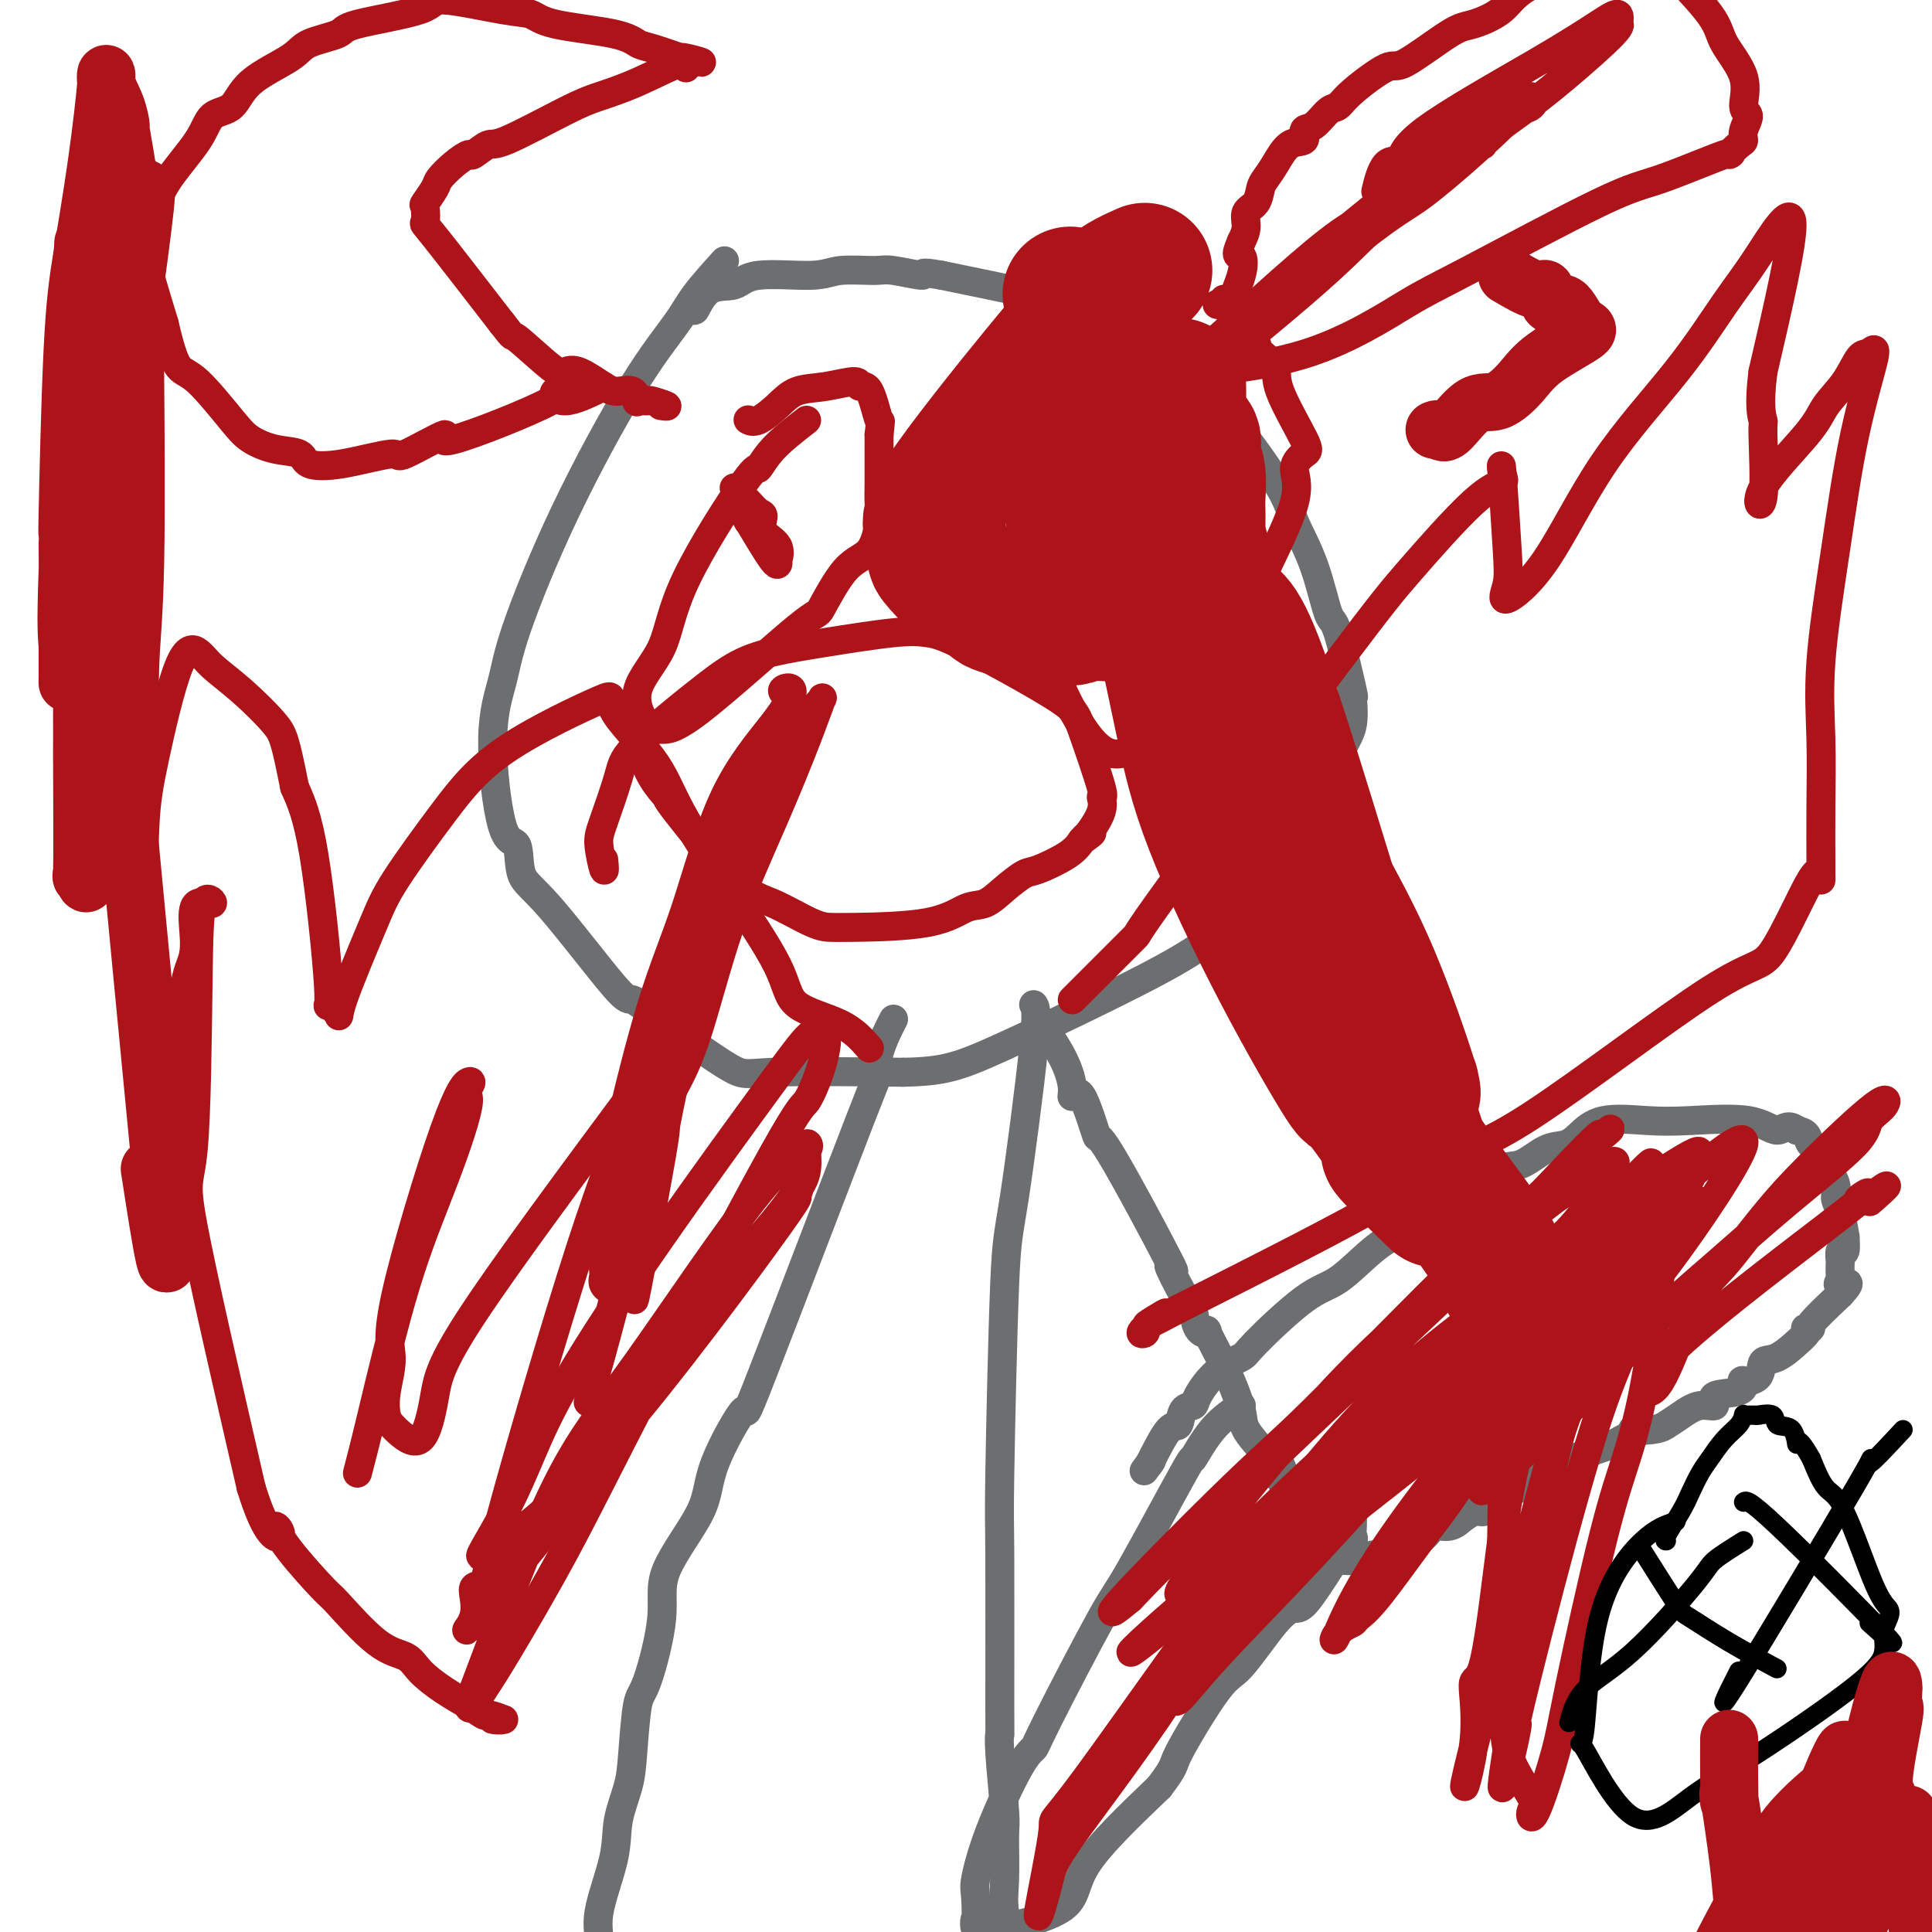 <svg viewBox='0 0 400 400' version='1.1' xmlns='http://www.w3.org/2000/svg' xmlns:xlink='http://www.w3.org/1999/xlink'><g fill='none' stroke='#6D6E70' stroke-width='6' stroke-linecap='round' stroke-linejoin='round'><path d='M150,54c-2.263,2.509 -4.525,5.018 -6,7c-1.475,1.982 -2.162,3.436 -4,6c-1.838,2.564 -4.827,6.238 -9,13c-4.173,6.762 -9.530,16.612 -14,26c-4.470,9.388 -8.052,18.314 -10,24c-1.948,5.686 -2.262,8.132 -3,11c-0.738,2.868 -1.900,6.159 -2,12c-0.100,5.841 0.863,14.232 2,18c1.137,3.768 2.448,2.912 3,4c0.552,1.088 0.344,4.119 1,6c0.656,1.881 2.175,2.610 6,7c3.825,4.390 9.955,12.441 13,16c3.045,3.559 3.004,2.628 4,3c0.996,0.372 3.030,2.048 7,5c3.970,2.952 9.877,7.179 13,9c3.123,1.821 3.464,1.234 9,1c5.536,-0.234 16.268,-0.117 27,0'/><path d='M187,222c8.379,-0.165 11.326,-1.077 20,-5c8.674,-3.923 23.075,-10.856 31,-15c7.925,-4.144 9.375,-5.501 12,-7c2.625,-1.499 6.424,-3.142 10,-7c3.576,-3.858 6.929,-9.930 10,-15c3.071,-5.070 5.859,-9.137 7,-12c1.141,-2.863 0.636,-4.523 1,-6c0.364,-1.477 1.598,-2.770 2,-5c0.402,-2.230 -0.029,-5.398 0,-6c0.029,-0.602 0.519,1.361 0,-1c-0.519,-2.361 -2.048,-9.047 -3,-12c-0.952,-2.953 -1.327,-2.175 -2,-4c-0.673,-1.825 -1.644,-6.254 -3,-10c-1.356,-3.746 -3.095,-6.809 -4,-9c-0.905,-2.191 -0.974,-3.510 -3,-7c-2.026,-3.490 -6.009,-9.151 -10,-14c-3.991,-4.849 -7.989,-8.885 -10,-11c-2.011,-2.115 -2.036,-2.310 -3,-3c-0.964,-0.690 -2.867,-1.876 -5,-3c-2.133,-1.124 -4.497,-2.187 -5,-3c-0.503,-0.813 0.856,-1.375 -5,-3c-5.856,-1.625 -18.928,-4.312 -32,-7'/><path d='M195,57c-5.531,-1.021 -3.357,-0.073 -4,0c-0.643,0.073 -4.101,-0.729 -6,-1c-1.899,-0.271 -2.239,-0.013 -4,0c-1.761,0.013 -4.943,-0.221 -7,0c-2.057,0.221 -2.989,0.898 -6,1c-3.011,0.102 -8.100,-0.370 -11,0c-2.900,0.370 -3.612,1.584 -5,2c-1.388,0.416 -3.450,0.035 -5,1c-1.550,0.965 -2.586,3.276 -3,4c-0.414,0.724 -0.207,-0.138 0,-1'/><path d='M185,211c-1.089,2.111 -2.177,4.222 -3,7c-0.823,2.778 -1.380,6.222 -1,6c0.380,-0.222 1.699,-4.110 -3,8c-4.699,12.110 -15.415,40.218 -20,52c-4.585,11.782 -3.040,7.238 -4,8c-0.960,0.762 -4.424,6.832 -6,11c-1.576,4.168 -1.262,6.436 -3,10c-1.738,3.564 -5.527,8.423 -7,12c-1.473,3.577 -0.631,5.872 -1,10c-0.369,4.128 -1.949,10.090 -3,13c-1.051,2.910 -1.575,2.768 -2,5c-0.425,2.232 -0.753,6.837 -1,10c-0.247,3.163 -0.415,4.885 -1,7c-0.585,2.115 -1.589,4.623 -2,7c-0.411,2.377 -0.229,4.623 -1,8c-0.771,3.377 -2.495,7.885 -3,11c-0.505,3.115 0.210,4.839 0,7c-0.210,2.161 -1.346,4.760 -2,7c-0.654,2.240 -0.827,4.120 -1,6'/><path d='M121,416c-2.751,15.278 -1.129,7.971 -1,6c0.129,-1.971 -1.234,1.392 -2,5c-0.766,3.608 -0.933,7.459 -1,9c-0.067,1.541 -0.033,0.770 0,0'/><path d='M214,208c0.400,0.542 0.801,1.084 0,9c-0.801,7.916 -2.803,23.205 -4,31c-1.197,7.795 -1.588,8.094 -2,18c-0.412,9.906 -0.843,29.418 -1,39c-0.157,9.582 -0.038,9.233 0,17c0.038,7.767 -0.004,23.650 0,31c0.004,7.350 0.054,6.167 0,6c-0.054,-0.167 -0.212,0.683 0,4c0.212,3.317 0.796,9.101 1,12c0.204,2.899 0.029,2.915 0,5c-0.029,2.085 0.087,6.241 0,9c-0.087,2.759 -0.377,4.120 0,7c0.377,2.880 1.421,7.277 2,10c0.579,2.723 0.694,3.772 1,8c0.306,4.228 0.802,11.637 1,16c0.198,4.363 0.099,5.682 0,7'/><path d='M212,437c1.332,23.845 2.161,17.459 3,16c0.839,-1.459 1.689,2.011 2,4c0.311,1.989 0.084,2.497 0,4c-0.084,1.503 -0.024,4.001 0,5c0.024,0.999 0.012,0.500 0,0'/><path d='M215,211c1.877,2.781 3.754,5.562 5,8c1.246,2.438 1.860,4.533 2,6c0.140,1.467 -0.193,2.305 0,2c0.193,-0.305 0.914,-1.752 2,0c1.086,1.752 2.539,6.704 3,8c0.461,1.296 -0.069,-1.064 3,4c3.069,5.064 9.738,17.553 12,22c2.262,4.447 0.117,0.854 0,1c-0.117,0.146 1.794,4.033 3,6c1.206,1.967 1.708,2.014 2,3c0.292,0.986 0.373,2.911 1,4c0.627,1.089 1.801,1.343 2,1c0.199,-0.343 -0.577,-1.282 0,0c0.577,1.282 2.505,4.787 4,8c1.495,3.213 2.556,6.134 3,8c0.444,1.866 0.270,2.676 1,4c0.730,1.324 2.365,3.162 4,5'/><path d='M262,301c7.873,14.143 4.056,4.500 3,2c-1.056,-2.500 0.650,2.143 2,5c1.350,2.857 2.346,3.927 3,5c0.654,1.073 0.967,2.149 1,3c0.033,0.851 -0.216,1.476 0,2c0.216,0.524 0.895,0.946 1,1c0.105,0.054 -0.365,-0.260 0,0c0.365,0.260 1.563,1.093 2,2c0.437,0.907 0.112,1.889 0,2c-0.112,0.111 -0.010,-0.650 0,-1c0.010,-0.350 -0.071,-0.289 0,0c0.071,0.289 0.296,0.805 1,1c0.704,0.195 1.889,0.067 2,0c0.111,-0.067 -0.851,-0.073 0,0c0.851,0.073 3.517,0.226 5,0c1.483,-0.226 1.784,-0.830 2,-1c0.216,-0.170 0.347,0.094 1,0c0.653,-0.094 1.826,-0.547 3,-1'/><path d='M288,321c2.625,0.148 2.186,0.519 3,0c0.814,-0.519 2.881,-1.927 4,-3c1.119,-1.073 1.290,-1.812 2,-2c0.710,-0.188 1.958,0.175 3,0c1.042,-0.175 1.877,-0.888 2,-1c0.123,-0.112 -0.467,0.377 0,0c0.467,-0.377 1.992,-1.620 3,-2c1.008,-0.380 1.498,0.102 2,0c0.502,-0.102 1.017,-0.788 1,-1c-0.017,-0.212 -0.567,0.050 0,0c0.567,-0.050 2.251,-0.413 3,-1c0.749,-0.587 0.562,-1.397 1,-2c0.438,-0.603 1.501,-0.999 2,-1c0.499,-0.001 0.432,0.393 1,0c0.568,-0.393 1.769,-1.574 2,-2c0.231,-0.426 -0.510,-0.099 0,0c0.510,0.099 2.269,-0.030 3,0c0.731,0.030 0.433,0.221 1,0c0.567,-0.221 1.997,-0.853 3,-1c1.003,-0.147 1.578,0.191 1,0c-0.578,-0.191 -2.308,-0.912 -1,-2c1.308,-1.088 5.654,-2.544 10,-4'/><path d='M334,299c7.819,-4.093 4.366,-3.325 4,-3c-0.366,0.325 2.356,0.208 4,0c1.644,-0.208 2.212,-0.508 3,-1c0.788,-0.492 1.798,-1.177 3,-2c1.202,-0.823 2.596,-1.783 4,-2c1.404,-0.217 2.818,0.310 3,0c0.182,-0.310 -0.869,-1.457 0,-2c0.869,-0.543 3.656,-0.482 5,-1c1.344,-0.518 1.243,-1.614 1,-2c-0.243,-0.386 -0.628,-0.063 0,0c0.628,0.063 2.268,-0.135 3,-1c0.732,-0.865 0.558,-2.396 1,-3c0.442,-0.604 1.502,-0.281 3,-1c1.498,-0.719 3.433,-2.480 4,-3c0.567,-0.520 -0.236,0.200 0,0c0.236,-0.200 1.509,-1.321 2,-2c0.491,-0.679 0.201,-0.917 0,-1c-0.201,-0.083 -0.312,-0.012 0,0c0.312,0.012 1.045,-0.035 1,0c-0.045,0.035 -0.870,0.153 0,-1c0.870,-1.153 3.435,-3.576 6,-6'/><path d='M381,268c3.249,-3.489 0.871,-2.211 0,-2c-0.871,0.211 -0.234,-0.646 0,-1c0.234,-0.354 0.067,-0.207 0,-1c-0.067,-0.793 -0.032,-2.526 0,-3c0.032,-0.474 0.062,0.312 0,0c-0.062,-0.312 -0.215,-1.722 0,-2c0.215,-0.278 0.799,0.575 1,0c0.201,-0.575 0.017,-2.579 0,-3c-0.017,-0.421 0.131,0.739 0,0c-0.131,-0.739 -0.542,-3.379 -1,-5c-0.458,-1.621 -0.964,-2.223 -1,-3c-0.036,-0.777 0.399,-1.728 0,-3c-0.399,-1.272 -1.630,-2.865 -2,-4c-0.370,-1.135 0.123,-1.813 0,-2c-0.123,-0.187 -0.862,0.119 -1,0c-0.138,-0.119 0.324,-0.661 0,-1c-0.324,-0.339 -1.433,-0.476 -2,-1c-0.567,-0.524 -0.590,-1.435 -1,-2c-0.410,-0.565 -1.205,-0.782 -2,-1'/><path d='M372,234c-1.945,-1.581 -2.806,-0.034 -4,0c-1.194,0.034 -2.721,-1.446 -6,-2c-3.279,-0.554 -8.309,-0.183 -12,0c-3.691,0.183 -6.044,0.179 -9,0c-2.956,-0.179 -6.517,-0.534 -9,0c-2.483,0.534 -3.889,1.958 -5,3c-1.111,1.042 -1.927,1.704 -3,2c-1.073,0.296 -2.403,0.228 -4,1c-1.597,0.772 -3.460,2.384 -5,3c-1.540,0.616 -2.756,0.235 -4,1c-1.244,0.765 -2.514,2.677 -6,5c-3.486,2.323 -9.187,5.056 -13,7c-3.813,1.944 -5.740,3.097 -8,5c-2.260,1.903 -4.855,4.555 -7,6c-2.145,1.445 -3.839,1.682 -7,4c-3.161,2.318 -7.787,6.716 -10,9c-2.213,2.284 -2.011,2.455 -3,3c-0.989,0.545 -3.168,1.464 -5,3c-1.832,1.536 -3.319,3.688 -4,5c-0.681,1.312 -0.558,1.782 -1,2c-0.442,0.218 -1.448,0.182 -2,1c-0.552,0.818 -0.649,2.489 -1,3c-0.351,0.511 -0.958,-0.140 -2,1c-1.042,1.140 -2.521,4.070 -4,7'/><path d='M238,303c-2.178,2.956 -0.622,0.844 0,0c0.622,-0.844 0.311,-0.422 0,0'/><path d='M257,291c-2.061,1.373 -4.122,2.745 -6,5c-1.878,2.255 -3.572,5.392 -4,6c-0.428,0.608 0.409,-1.313 -2,3c-2.409,4.313 -8.063,14.859 -11,20c-2.937,5.141 -3.157,4.877 -6,10c-2.843,5.123 -8.310,15.631 -11,21c-2.690,5.369 -2.602,5.597 -3,6c-0.398,0.403 -1.283,0.980 -3,4c-1.717,3.020 -4.266,8.483 -6,13c-1.734,4.517 -2.653,8.087 -3,10c-0.347,1.913 -0.122,2.169 0,4c0.122,1.831 0.143,5.238 0,6c-0.143,0.762 -0.448,-1.120 0,-2c0.448,-0.880 1.651,-0.758 2,0c0.349,0.758 -0.154,2.152 3,2c3.154,-0.152 9.964,-1.849 13,-4c3.036,-2.151 2.296,-4.758 5,-9c2.704,-4.242 8.852,-10.121 15,-16'/><path d='M240,370c3.570,-4.710 2.493,-3.984 4,-7c1.507,-3.016 5.596,-9.773 8,-13c2.404,-3.227 3.121,-2.922 5,-5c1.879,-2.078 4.918,-6.537 7,-9c2.082,-2.463 3.206,-2.930 4,-3c0.794,-0.070 1.256,0.256 3,-2c1.744,-2.256 4.768,-7.093 6,-9c1.232,-1.907 0.670,-0.885 1,-1c0.330,-0.115 1.552,-1.368 2,-2c0.448,-0.632 0.121,-0.644 0,-1c-0.121,-0.356 -0.036,-1.055 0,-2c0.036,-0.945 0.024,-2.134 0,-3c-0.024,-0.866 -0.059,-1.407 0,-2c0.059,-0.593 0.212,-1.237 1,-3c0.788,-1.763 2.211,-4.644 3,-6c0.789,-1.356 0.943,-1.186 1,-1c0.057,0.186 0.015,0.390 0,0c-0.015,-0.390 -0.004,-1.373 0,-2c0.004,-0.627 0.001,-0.900 0,-1c-0.001,-0.100 -0.000,-0.029 0,0c0.000,0.029 0.000,0.014 0,0'/></g>
<g fill='none' stroke='#AD1419' stroke-width='6' stroke-linecap='round' stroke-linejoin='round'><path d='M311,278c-0.011,3.790 -0.022,7.580 0,13c0.022,5.420 0.077,12.471 0,20c-0.077,7.529 -0.287,15.535 0,22c0.287,6.465 1.072,11.389 1,16c-0.072,4.611 -1.000,8.910 0,13c1.000,4.090 3.930,7.972 5,10c1.070,2.028 0.281,2.203 0,3c-0.281,0.797 -0.053,2.215 1,0c1.053,-2.215 2.931,-8.064 4,-12c1.069,-3.936 1.327,-5.957 3,-14c1.673,-8.043 4.759,-22.106 7,-31c2.241,-8.894 3.637,-12.619 5,-17c1.363,-4.381 2.692,-9.417 4,-17c1.308,-7.583 2.594,-17.714 3,-23c0.406,-5.286 -0.068,-5.726 0,-7c0.068,-1.274 0.678,-3.383 1,-5c0.322,-1.617 0.356,-2.743 -1,0c-1.356,2.743 -4.102,9.355 -7,16c-2.898,6.645 -5.949,13.322 -9,20'/><path d='M328,285c-3.851,8.169 -4.977,10.591 -7,21c-2.023,10.409 -4.943,28.806 -6,36c-1.057,7.194 -0.251,3.184 -1,8c-0.749,4.816 -3.052,18.457 -3,20c0.052,1.543 2.459,-9.012 3,-12c0.541,-2.988 -0.785,1.591 0,-2c0.785,-3.591 3.682,-15.352 7,-28c3.318,-12.648 7.056,-26.182 10,-35c2.944,-8.818 5.094,-12.920 7,-18c1.906,-5.080 3.567,-11.139 4,-16c0.433,-4.861 -0.362,-8.525 -1,-10c-0.638,-1.475 -1.118,-0.763 -1,-2c0.118,-1.237 0.836,-4.424 -2,0c-2.836,4.424 -9.224,16.459 -14,27c-4.776,10.541 -7.941,19.588 -10,28c-2.059,8.412 -3.014,16.187 -4,24c-0.986,7.813 -2.005,15.663 -3,19c-0.995,3.337 -1.968,2.163 -2,4c-0.032,1.837 0.876,6.687 0,13c-0.876,6.313 -3.536,14.089 0,0c3.536,-14.089 13.268,-50.045 23,-86'/><path d='M328,276c3.796,-13.125 1.787,-2.937 0,2c-1.787,4.937 -3.353,4.625 -6,6c-2.647,1.375 -6.377,4.438 -10,9c-3.623,4.562 -7.140,10.622 -10,15c-2.860,4.378 -5.063,7.072 -8,11c-2.937,3.928 -6.606,9.090 -9,12c-2.394,2.910 -3.512,3.569 -4,4c-0.488,0.431 -0.346,0.635 -1,1c-0.654,0.365 -2.105,0.892 -3,2c-0.895,1.108 -1.236,2.796 0,0c1.236,-2.796 4.048,-10.078 15,-25c10.952,-14.922 30.044,-37.485 40,-49c9.956,-11.515 10.777,-11.983 12,-13c1.223,-1.017 2.849,-2.584 4,-4c1.151,-1.416 1.826,-2.681 2,-3c0.174,-0.319 -0.152,0.308 0,0c0.152,-0.308 0.783,-1.552 -2,1c-2.783,2.552 -8.980,8.901 -18,16c-9.020,7.099 -20.862,14.949 -33,25c-12.138,10.051 -24.573,22.302 -33,30c-8.427,7.698 -12.846,10.842 -20,17c-7.154,6.158 -17.044,15.331 -2,3c15.044,-12.331 55.022,-46.165 95,-80'/><path d='M337,256c15.752,-13.104 7.632,-5.864 5,-4c-2.632,1.864 0.223,-1.649 3,-4c2.777,-2.351 5.474,-3.540 2,-1c-3.474,2.540 -13.121,8.807 -22,15c-8.879,6.193 -16.991,12.310 -25,19c-8.009,6.690 -15.917,13.954 -23,21c-7.083,7.046 -13.343,13.876 -17,19c-3.657,5.124 -4.712,8.544 -6,10c-1.288,1.456 -2.808,0.948 -3,1c-0.192,0.052 0.945,0.664 -1,3c-1.945,2.336 -6.971,6.397 4,-2c10.971,-8.397 37.939,-29.252 56,-44c18.061,-14.748 27.216,-23.390 32,-28c4.784,-4.610 5.198,-5.188 6,-6c0.802,-0.812 1.992,-1.859 2,-3c0.008,-1.141 -1.167,-2.375 0,-3c1.167,-0.625 4.677,-0.640 0,2c-4.677,2.640 -17.542,7.934 -25,10c-7.458,2.066 -9.508,0.902 -25,18c-15.492,17.098 -44.426,52.456 -56,67c-11.574,14.544 -5.787,8.272 0,2'/><path d='M244,348c-8.682,11.182 -2.386,4.637 0,2c2.386,-2.637 0.860,-1.365 0,0c-0.860,1.365 -1.056,2.825 0,2c1.056,-0.825 3.365,-3.935 8,-9c4.635,-5.065 11.596,-12.086 19,-20c7.404,-7.914 15.251,-16.721 23,-25c7.749,-8.279 15.400,-16.029 21,-22c5.600,-5.971 9.149,-10.164 13,-14c3.851,-3.836 8.004,-7.317 12,-11c3.996,-3.683 7.834,-7.569 10,-10c2.166,-2.431 2.660,-3.406 0,-2c-2.660,1.406 -8.475,5.195 -15,10c-6.525,4.805 -13.759,10.627 -24,20c-10.241,9.373 -23.488,22.296 -33,33c-9.512,10.704 -15.290,19.188 -21,27c-5.710,7.812 -11.353,14.950 -16,21c-4.647,6.050 -8.298,11.011 -10,13c-1.702,1.989 -1.456,1.005 -3,3c-1.544,1.995 -4.878,6.968 -4,6c0.878,-0.968 5.967,-7.876 11,-14c5.033,-6.124 10.009,-11.464 26,-29c15.991,-17.536 42.995,-47.268 70,-77'/><path d='M331,252c18.186,-19.805 10.152,-9.319 0,0c-10.152,9.319 -22.422,17.470 -33,26c-10.578,8.530 -19.465,17.440 -33,35c-13.535,17.560 -31.718,43.771 -40,55c-8.282,11.229 -6.662,7.475 -7,11c-0.338,3.525 -2.633,14.329 -3,17c-0.367,2.671 1.196,-2.792 2,-6c0.804,-3.208 0.851,-4.163 5,-10c4.149,-5.837 12.400,-16.556 20,-28c7.600,-11.444 14.547,-23.613 23,-34c8.453,-10.387 18.410,-18.993 26,-27c7.590,-8.007 12.813,-15.414 19,-22c6.187,-6.586 13.337,-12.349 17,-17c3.663,-4.651 3.839,-8.188 5,-10c1.161,-1.812 3.305,-1.897 2,-1c-1.305,0.897 -6.061,2.777 -13,8c-6.939,5.223 -16.060,13.791 -29,26c-12.940,12.209 -29.697,28.060 -40,38c-10.303,9.940 -14.151,13.970 -18,18'/><path d='M234,331c-11.852,9.938 7.516,-9.718 18,-20c10.484,-10.282 12.082,-11.192 20,-19c7.918,-7.808 22.157,-22.516 30,-30c7.843,-7.484 9.292,-7.745 12,-10c2.708,-2.255 6.675,-6.505 10,-10c3.325,-3.495 6.006,-6.235 7,-7c0.994,-0.765 0.300,0.447 1,0c0.700,-0.447 2.794,-2.551 0,0c-2.794,2.551 -10.475,9.759 -17,16c-6.525,6.241 -11.892,11.516 -18,17c-6.108,5.484 -12.955,11.178 -22,21c-9.045,9.822 -20.288,23.773 -25,30c-4.712,6.227 -2.894,4.730 -2,4c0.894,-0.730 0.865,-0.694 -1,2c-1.865,2.694 -5.567,8.045 0,3c5.567,-5.045 20.404,-20.486 35,-33c14.596,-12.514 28.950,-22.102 40,-30c11.050,-7.898 18.797,-14.107 26,-20c7.203,-5.893 13.862,-11.471 13,-8c-0.862,3.471 -9.246,15.992 -16,25c-6.754,9.008 -11.877,14.504 -17,20'/><path d='M328,282c-7.059,9.547 -8.205,10.915 -11,14c-2.795,3.085 -7.238,7.886 -9,10c-1.762,2.114 -0.842,1.541 -1,2c-0.158,0.459 -1.394,1.949 3,-2c4.394,-3.949 14.418,-13.336 21,-20c6.582,-6.664 9.722,-10.604 13,-14c3.278,-3.396 6.692,-6.250 11,-10c4.308,-3.750 9.508,-8.398 15,-13c5.492,-4.602 11.277,-9.158 14,-12c2.723,-2.842 2.385,-3.970 3,-5c0.615,-1.030 2.185,-1.962 3,-3c0.815,-1.038 0.877,-2.180 -2,0c-2.877,2.180 -8.691,7.684 -13,12c-4.309,4.316 -7.113,7.444 -10,11c-2.887,3.556 -5.857,7.541 -8,10c-2.143,2.459 -3.457,3.391 -5,6c-1.543,2.609 -3.313,6.896 -5,11c-1.687,4.104 -3.292,8.025 -5,9c-1.708,0.975 -3.520,-0.996 5,-9c8.520,-8.004 27.371,-22.039 35,-28c7.629,-5.961 4.037,-3.846 3,-3c-1.037,0.846 0.482,0.423 2,0'/><path d='M387,248c6.444,-4.822 2.556,-1.378 1,0c-1.556,1.378 -0.778,0.689 0,0'/><path d='M167,87c-2.620,2.038 -5.240,4.075 -7,6c-1.760,1.925 -2.660,3.737 -3,4c-0.340,0.263 -0.121,-1.022 -3,3c-2.879,4.022 -8.858,13.350 -12,20c-3.142,6.650 -3.447,10.620 -5,14c-1.553,3.380 -4.352,6.168 -5,9c-0.648,2.832 0.856,5.709 2,7c1.144,1.291 1.929,0.998 3,1c1.071,0.002 2.430,0.299 8,-4c5.570,-4.299 15.353,-13.196 20,-17c4.647,-3.804 4.159,-2.517 5,-4c0.841,-1.483 3.010,-5.738 5,-8c1.990,-2.262 3.801,-2.531 5,-4c1.199,-1.469 1.785,-4.140 2,-6c0.215,-1.860 0.058,-2.911 0,-4c-0.058,-1.089 -0.015,-2.216 0,-4c0.015,-1.784 0.004,-4.224 0,-6c-0.004,-1.776 -0.002,-2.888 0,-4'/><path d='M182,90c0.397,-4.039 0.390,-2.137 0,-3c-0.390,-0.863 -1.164,-4.493 -2,-6c-0.836,-1.507 -1.734,-0.893 -2,-1c-0.266,-0.107 0.102,-0.935 -1,-1c-1.102,-0.065 -3.672,0.634 -6,1c-2.328,0.366 -4.414,0.399 -6,1c-1.586,0.601 -2.673,1.769 -4,3c-1.327,1.231 -2.896,2.524 -4,3c-1.104,0.476 -1.744,0.136 -2,0c-0.256,-0.136 -0.128,-0.068 0,0'/><path d='M222,83c-1.617,2.371 -3.233,4.742 -4,8c-0.767,3.258 -0.683,7.405 -1,13c-0.317,5.595 -1.035,12.640 -2,16c-0.965,3.360 -2.175,3.036 0,10c2.175,6.964 7.737,21.215 13,25c5.263,3.785 10.228,-2.895 14,-8c3.772,-5.105 6.350,-8.634 9,-12c2.650,-3.366 5.371,-6.569 7,-9c1.629,-2.431 2.165,-4.090 4,-8c1.835,-3.910 4.971,-10.072 6,-14c1.029,-3.928 -0.047,-5.621 0,-7c0.047,-1.379 1.217,-2.442 2,-3c0.783,-0.558 1.179,-0.609 0,-3c-1.179,-2.391 -3.933,-7.123 -5,-10c-1.067,-2.877 -0.446,-3.901 -1,-5c-0.554,-1.099 -2.282,-2.274 -3,-3c-0.718,-0.726 -0.424,-1.003 -1,-2c-0.576,-0.997 -2.022,-2.713 -3,-4c-0.978,-1.287 -1.489,-2.143 -2,-3'/><path d='M255,64c-2.585,-4.116 -1.549,-0.907 -1,0c0.549,0.907 0.609,-0.486 0,-1c-0.609,-0.514 -1.888,-0.147 -2,0c-0.112,0.147 0.944,0.073 2,0'/><path d='M227,118c1.518,-2.133 3.036,-4.267 5,-7c1.964,-2.733 4.373,-6.067 6,-8c1.627,-1.933 2.471,-2.466 3,-3c0.529,-0.534 0.745,-1.068 1,-2c0.255,-0.932 0.551,-2.263 0,-2c-0.551,0.263 -1.949,2.121 -4,5c-2.051,2.879 -4.756,6.778 -6,9c-1.244,2.222 -1.027,2.767 -1,3c0.027,0.233 -0.137,0.155 -1,1c-0.863,0.845 -2.425,2.612 -3,3c-0.575,0.388 -0.164,-0.603 0,-1c0.164,-0.397 0.082,-0.198 0,0'/><path d='M152,101c1.411,3.203 2.822,6.405 3,7c0.178,0.595 -0.877,-1.419 0,0c0.877,1.419 3.688,6.270 5,8c1.312,1.730 1.126,0.337 1,0c-0.126,-0.337 -0.194,0.381 0,0c0.194,-0.381 0.648,-1.860 0,-3c-0.648,-1.140 -2.398,-1.941 -3,-3c-0.602,-1.059 -0.056,-2.375 0,-3c0.056,-0.625 -0.377,-0.557 -1,-1c-0.623,-0.443 -1.435,-1.395 -2,-2c-0.565,-0.605 -0.883,-0.863 -1,-1c-0.117,-0.137 -0.031,-0.152 0,0c0.031,0.152 0.009,0.472 0,1c-0.009,0.528 -0.004,1.264 0,2'/><path d='M154,106c-0.622,-0.156 -0.178,-0.044 0,0c0.178,0.044 0.089,0.022 0,0'/><path d='M132,154c0.905,2.491 1.809,4.983 3,7c1.191,2.017 2.667,3.560 3,4c0.333,0.440 -0.479,-0.222 2,3c2.479,3.222 8.249,10.328 12,14c3.751,3.672 5.481,3.911 8,5c2.519,1.089 5.825,3.027 8,4c2.175,0.973 3.218,0.981 4,1c0.782,0.019 1.303,0.049 5,0c3.697,-0.049 10.570,-0.178 15,-1c4.430,-0.822 6.419,-2.337 8,-3c1.581,-0.663 2.755,-0.474 4,-1c1.245,-0.526 2.560,-1.768 4,-3c1.440,-1.232 3.005,-2.454 4,-3c0.995,-0.546 1.422,-0.416 3,-1c1.578,-0.584 4.308,-1.881 6,-3c1.692,-1.119 2.346,-2.059 3,-3'/><path d='M224,174c3.370,-2.305 1.796,-1.567 1,-1c-0.796,0.567 -0.815,0.962 0,0c0.815,-0.962 2.465,-3.283 3,-5c0.535,-1.717 -0.043,-2.831 0,-3c0.043,-0.169 0.708,0.606 0,-2c-0.708,-2.606 -2.789,-8.595 -4,-12c-1.211,-3.405 -1.551,-4.227 -6,-7c-4.449,-2.773 -13.006,-7.498 -18,-10c-4.994,-2.502 -6.426,-2.783 -8,-3c-1.574,-0.217 -3.289,-0.371 -7,0c-3.711,0.371 -9.418,1.266 -14,2c-4.582,0.734 -8.040,1.305 -11,2c-2.960,0.695 -5.421,1.514 -8,3c-2.579,1.486 -5.275,3.640 -7,5c-1.725,1.360 -2.477,1.925 -5,4c-2.523,2.075 -6.816,5.658 -9,8c-2.184,2.342 -2.259,3.442 -3,6c-0.741,2.558 -2.147,6.572 -3,9c-0.853,2.428 -1.153,3.269 -1,5c0.153,1.731 0.758,4.352 1,5c0.242,0.648 0.121,-0.676 0,-2'/><path d='M152,168c-0.577,3.370 -1.153,6.741 -2,9c-0.847,2.259 -1.963,3.407 -2,3c-0.037,-0.407 1.006,-2.370 0,1c-1.006,3.370 -4.059,12.072 -6,21c-1.941,8.928 -2.768,18.082 -4,25c-1.232,6.918 -2.869,11.600 -4,14c-1.131,2.400 -1.755,2.519 -2,4c-0.245,1.481 -0.112,4.324 0,6c0.112,1.676 0.201,2.187 0,3c-0.201,0.813 -0.692,1.930 -1,4c-0.308,2.070 -0.433,5.093 -1,7c-0.567,1.907 -1.575,2.697 -2,3c-0.425,0.303 -0.268,0.120 -1,3c-0.732,2.880 -2.352,8.823 -3,11c-0.648,2.177 -0.324,0.589 0,-1'/><path d='M124,281c-4.340,17.726 -1.191,5.542 0,1c1.191,-4.542 0.423,-1.443 0,0c-0.423,1.443 -0.502,1.231 0,-1c0.502,-2.231 1.584,-6.482 3,-12c1.416,-5.518 3.164,-12.304 5,-20c1.836,-7.696 3.759,-16.304 6,-24c2.241,-7.696 4.800,-14.481 9,-25c4.200,-10.519 10.041,-24.771 13,-32c2.959,-7.229 3.035,-7.436 4,-10c0.965,-2.564 2.818,-7.484 4,-10c1.182,-2.516 1.694,-2.627 2,-3c0.306,-0.373 0.408,-1.009 0,0c-0.408,1.009 -1.324,3.664 -3,8c-1.676,4.336 -4.112,10.355 -7,17c-2.888,6.645 -6.230,13.918 -9,22c-2.770,8.082 -4.969,16.973 -7,23c-2.031,6.027 -3.895,9.190 -6,13c-2.105,3.810 -4.451,8.269 -6,11c-1.549,2.731 -2.302,3.735 -1,0c1.302,-3.735 4.658,-12.210 9,-24c4.342,-11.790 9.671,-26.895 15,-42'/><path d='M155,173c4.613,-12.622 4.647,-11.176 5,-13c0.353,-1.824 1.026,-6.917 2,-10c0.974,-3.083 2.248,-4.156 2,-5c-0.248,-0.844 -2.017,-1.461 -2,-2c0.017,-0.539 1.820,-1.001 2,0c0.180,1.001 -1.264,3.465 -4,7c-2.736,3.535 -6.765,8.142 -10,15c-3.235,6.858 -5.676,15.967 -8,23c-2.324,7.033 -4.531,11.989 -7,20c-2.469,8.011 -5.200,19.076 -7,27c-1.800,7.924 -2.670,12.705 -3,14c-0.330,1.295 -0.122,-0.897 0,-1c0.122,-0.103 0.158,1.884 0,3c-0.158,1.116 -0.509,1.361 -1,3c-0.491,1.639 -1.120,4.674 0,2c1.120,-2.674 3.990,-11.055 6,-18c2.010,-6.945 3.162,-12.455 7,-23c3.838,-10.545 10.363,-26.127 13,-33c2.637,-6.873 1.387,-5.038 0,-4c-1.387,1.038 -2.912,1.280 -5,6c-2.088,4.720 -4.739,13.920 -7,21c-2.261,7.080 -4.130,12.040 -6,17'/><path d='M132,222c-3.089,10.214 -1.810,13.748 -2,16c-0.190,2.252 -1.848,3.223 -3,7c-1.152,3.777 -1.798,10.360 -2,14c-0.202,3.640 0.040,4.335 0,5c-0.040,0.665 -0.362,1.298 0,2c0.362,0.702 1.407,1.471 2,0c0.593,-1.471 0.734,-5.184 1,-8c0.266,-2.816 0.658,-4.737 4,-17c3.342,-12.263 9.635,-34.870 13,-46c3.365,-11.130 3.803,-10.784 5,-15c1.197,-4.216 3.155,-12.995 4,-17c0.845,-4.005 0.578,-3.235 1,-3c0.422,0.235 1.534,-0.065 2,0c0.466,0.065 0.285,0.494 0,0c-0.285,-0.494 -0.674,-1.910 -3,5c-2.326,6.910 -6.589,22.145 -9,32c-2.411,9.855 -2.969,14.331 -4,20c-1.031,5.669 -2.534,12.530 -3,15c-0.466,2.470 0.105,0.550 -1,7c-1.105,6.450 -3.887,21.272 -5,27c-1.113,5.728 -0.556,2.364 0,-1'/><path d='M230,74c2.942,0.684 5.883,1.369 8,2c2.117,0.631 3.408,1.210 9,1c5.592,-0.210 15.484,-1.207 24,-4c8.516,-2.793 15.658,-7.381 20,-10c4.342,-2.619 5.886,-3.271 13,-7c7.114,-3.729 19.797,-10.537 27,-14c7.203,-3.463 8.925,-3.582 13,-5c4.075,-1.418 10.502,-4.136 13,-5c2.498,-0.864 1.067,0.126 1,0c-0.067,-0.126 1.231,-1.368 2,-2c0.769,-0.632 1.008,-0.655 1,-1c-0.008,-0.345 -0.265,-1.011 0,-2c0.265,-0.989 1.052,-2.300 1,-3c-0.052,-0.700 -0.942,-0.790 -1,-2c-0.058,-1.210 0.716,-3.541 0,-6c-0.716,-2.459 -2.924,-5.047 -4,-7c-1.076,-1.953 -1.022,-3.272 -3,-6c-1.978,-2.728 -5.989,-6.864 -10,-11'/><path d='M344,-8c-3.039,-3.605 -2.138,-0.619 -2,0c0.138,0.619 -0.487,-1.130 -2,-2c-1.513,-0.870 -3.914,-0.862 -5,-1c-1.086,-0.138 -0.857,-0.422 -1,0c-0.143,0.422 -0.658,1.550 -4,3c-3.342,1.450 -9.512,3.220 -13,5c-3.488,1.780 -4.295,3.569 -6,5c-1.705,1.431 -4.309,2.504 -6,3c-1.691,0.496 -2.470,0.413 -5,2c-2.530,1.587 -6.813,4.843 -9,6c-2.187,1.157 -2.280,0.216 -4,1c-1.720,0.784 -5.068,3.294 -7,5c-1.932,1.706 -2.449,2.608 -3,3c-0.551,0.392 -1.137,0.273 -2,1c-0.863,0.727 -2.002,2.298 -3,3c-0.998,0.702 -1.854,0.534 -2,1c-0.146,0.466 0.416,1.566 0,2c-0.416,0.434 -1.812,0.203 -3,1c-1.188,0.797 -2.168,2.621 -3,4c-0.832,1.379 -1.514,2.312 -2,3c-0.486,0.688 -0.774,1.132 -1,2c-0.226,0.868 -0.391,2.161 -1,3c-0.609,0.839 -1.664,1.226 -2,2c-0.336,0.774 0.047,1.935 0,3c-0.047,1.065 -0.523,2.032 -1,3'/><path d='M257,50c-1.581,3.613 -0.533,2.647 0,3c0.533,0.353 0.551,2.027 0,4c-0.551,1.973 -1.672,4.247 -2,6c-0.328,1.753 0.136,2.987 0,4c-0.136,1.013 -0.874,1.805 -1,3c-0.126,1.195 0.358,2.793 0,4c-0.358,1.207 -1.560,2.025 -2,3c-0.440,0.975 -0.118,2.109 0,2c0.118,-0.109 0.034,-1.460 0,-2c-0.034,-0.540 -0.017,-0.270 0,0'/><path d='M125,80c-3.022,1.485 -6.044,2.971 -8,3c-1.956,0.029 -2.844,-1.398 -2,-2c0.844,-0.602 3.422,-0.377 -1,2c-4.422,2.377 -15.843,6.907 -20,8c-4.157,1.093 -1.051,-1.250 -2,-1c-0.949,0.250 -5.953,3.093 -8,4c-2.047,0.907 -1.137,-0.124 -3,0c-1.863,0.124 -6.498,1.401 -10,2c-3.502,0.599 -5.872,0.521 -7,0c-1.128,-0.521 -1.015,-1.485 -2,-2c-0.985,-0.515 -3.068,-0.583 -5,-1c-1.932,-0.417 -3.712,-1.185 -5,-2c-1.288,-0.815 -2.086,-1.677 -4,-4c-1.914,-2.323 -4.946,-6.107 -7,-8c-2.054,-1.893 -3.130,-1.894 -4,-3c-0.870,-1.106 -1.534,-3.316 -2,-5c-0.466,-1.684 -0.733,-2.842 -1,-4'/><path d='M34,67c-1.082,-3.462 -2.287,-7.617 -3,-10c-0.713,-2.383 -0.935,-2.996 -1,-4c-0.065,-1.004 0.027,-2.400 0,-3c-0.027,-0.600 -0.173,-0.403 0,-1c0.173,-0.597 0.663,-1.988 1,-3c0.337,-1.012 0.520,-1.644 1,-3c0.480,-1.356 1.257,-3.436 3,-6c1.743,-2.564 4.453,-5.614 6,-8c1.547,-2.386 1.933,-4.109 3,-5c1.067,-0.891 2.816,-0.949 4,-2c1.184,-1.051 1.805,-3.096 4,-5c2.195,-1.904 5.966,-3.668 8,-5c2.034,-1.332 2.332,-2.233 4,-3c1.668,-0.767 4.707,-1.400 6,-2c1.293,-0.600 0.839,-1.168 4,-2c3.161,-0.832 9.937,-1.930 13,-3c3.063,-1.070 2.413,-2.113 5,-2c2.587,0.113 8.412,1.382 12,2c3.588,0.618 4.940,0.585 6,1c1.060,0.415 1.828,1.280 5,2c3.172,0.720 8.747,1.296 12,2c3.253,0.704 4.183,1.536 5,2c0.817,0.464 1.519,0.561 3,1c1.481,0.439 3.740,1.219 6,2'/><path d='M141,12c7.803,1.820 2.810,0.371 1,0c-1.810,-0.371 -0.437,0.338 0,1c0.437,0.662 -0.062,1.279 0,1c0.062,-0.279 0.686,-1.454 -1,-1c-1.686,0.454 -5.682,2.536 -9,4c-3.318,1.464 -5.958,2.309 -8,3c-2.042,0.691 -3.487,1.227 -7,3c-3.513,1.773 -9.093,4.781 -12,6c-2.907,1.219 -3.140,0.648 -4,1c-0.860,0.352 -2.348,1.626 -3,2c-0.652,0.374 -0.469,-0.151 -1,0c-0.531,0.151 -1.774,0.980 -3,2c-1.226,1.020 -2.433,2.233 -3,3c-0.567,0.767 -0.495,1.089 -1,2c-0.505,0.911 -1.588,2.410 -2,3c-0.412,0.590 -0.152,0.272 0,1c0.152,0.728 0.195,2.504 0,3c-0.195,0.496 -0.627,-0.287 2,3c2.627,3.287 8.314,10.643 14,18'/><path d='M104,67c2.771,3.583 1.697,2.042 3,3c1.303,0.958 4.981,4.415 7,6c2.019,1.585 2.379,1.298 3,1c0.621,-0.298 1.501,-0.608 3,0c1.499,0.608 3.615,2.135 5,3c1.385,0.865 2.039,1.069 3,1c0.961,-0.069 2.230,-0.412 3,0c0.770,0.412 1.042,1.578 1,2c-0.042,0.422 -0.397,0.099 0,0c0.397,-0.099 1.546,0.026 2,0c0.454,-0.026 0.215,-0.203 1,0c0.785,0.203 2.596,0.785 3,1c0.404,0.215 -0.599,0.061 -1,0c-0.401,-0.061 -0.201,-0.031 0,0'/><path d='M307,30c-4.340,1.786 -8.680,3.573 -12,6c-3.320,2.427 -5.620,5.496 -8,7c-2.380,1.504 -4.842,1.443 -12,7c-7.158,5.557 -19.013,16.733 -24,21c-4.987,4.267 -3.105,1.626 -4,3c-0.895,1.374 -4.568,6.764 -6,9c-1.432,2.236 -0.624,1.318 -1,1c-0.376,-0.318 -1.936,-0.035 -2,0c-0.064,0.035 1.367,-0.176 10,-7c8.633,-6.824 24.467,-20.261 33,-27c8.533,-6.739 9.764,-6.781 14,-10c4.236,-3.219 11.478,-9.616 15,-13c3.522,-3.384 3.325,-3.753 4,-4c0.675,-0.247 2.222,-0.370 3,-1c0.778,-0.630 0.786,-1.767 0,-2c-0.786,-0.233 -2.365,0.437 -5,2c-2.635,1.563 -6.324,4.018 -14,10c-7.676,5.982 -19.338,15.491 -31,25'/><path d='M267,57c-8.399,7.264 -6.895,7.923 -7,9c-0.105,1.077 -1.817,2.571 -3,4c-1.183,1.429 -1.836,2.794 -3,4c-1.164,1.206 -2.838,2.253 1,-1c3.838,-3.253 13.187,-10.805 20,-17c6.813,-6.195 11.090,-11.034 17,-16c5.910,-4.966 13.454,-10.061 19,-14c5.546,-3.939 9.096,-6.724 13,-10c3.904,-3.276 8.163,-7.043 10,-9c1.837,-1.957 1.254,-2.104 1,-2c-0.254,0.104 -0.178,0.459 0,0c0.178,-0.459 0.456,-1.733 0,-2c-0.456,-0.267 -1.648,0.474 -4,2c-2.352,1.526 -5.863,3.839 -13,8c-7.137,4.161 -17.899,10.170 -23,14c-5.101,3.830 -4.543,5.480 -5,6c-0.457,0.520 -1.931,-0.091 -3,1c-1.069,1.091 -1.734,3.883 -2,5c-0.266,1.117 -0.133,0.558 0,0'/><path d='M222,207c1.697,-1.698 3.394,-3.397 6,-6c2.606,-2.603 6.121,-6.112 7,-7c0.879,-0.888 -0.878,0.845 7,-10c7.878,-10.845 25.389,-34.269 35,-47c9.611,-12.731 11.320,-14.769 15,-19c3.680,-4.231 9.329,-10.653 13,-14c3.671,-3.347 5.363,-3.618 6,-4c0.637,-0.382 0.217,-0.876 0,-2c-0.217,-1.124 -0.233,-2.880 0,0c0.233,2.880 0.714,10.394 1,15c0.286,4.606 0.376,6.304 0,8c-0.376,1.696 -1.218,3.390 0,3c1.218,-0.390 4.495,-2.864 8,-8c3.505,-5.136 7.239,-12.934 12,-20c4.761,-7.066 10.549,-13.399 15,-19c4.451,-5.601 7.564,-10.470 10,-14c2.436,-3.530 4.194,-5.720 7,-10c2.806,-4.280 6.659,-10.652 7,-7c0.341,3.652 -2.829,17.326 -6,31'/><path d='M365,77c-0.919,7.087 -0.215,9.306 0,10c0.215,0.694 -0.057,-0.137 0,3c0.057,3.137 0.445,10.242 0,13c-0.445,2.758 -1.721,1.169 0,-2c1.721,-3.169 6.439,-7.919 9,-11c2.561,-3.081 2.966,-4.493 4,-6c1.034,-1.507 2.696,-3.109 4,-5c1.304,-1.891 2.250,-4.073 3,-5c0.750,-0.927 1.304,-0.600 2,-1c0.696,-0.400 1.535,-1.527 1,1c-0.535,2.527 -2.445,8.708 -4,16c-1.555,7.292 -2.756,15.694 -4,24c-1.244,8.306 -2.529,16.514 -3,23c-0.471,6.486 -0.126,11.248 0,16c0.126,4.752 0.033,9.493 0,14c-0.033,4.507 -0.007,8.779 0,11c0.007,2.221 -0.006,2.390 0,3c0.006,0.610 0.032,1.663 0,1c-0.032,-0.663 -0.122,-3.040 -2,0c-1.878,3.040 -5.545,11.496 -8,15c-2.455,3.504 -3.699,2.055 -13,8c-9.301,5.945 -26.658,19.284 -37,26c-10.342,6.716 -13.669,6.808 -16,8c-2.331,1.192 -3.666,3.483 -13,9c-9.334,5.517 -26.667,14.258 -44,23'/><path d='M244,271c-11.730,6.253 -4.555,1.885 -3,1c1.555,-0.885 -2.511,1.711 -4,3c-1.489,1.289 -0.401,1.270 0,1c0.401,-0.270 0.115,-0.791 0,-1c-0.115,-0.209 -0.057,-0.104 0,0'/><path d='M180,217c-1.576,-1.803 -3.153,-3.606 -6,-5c-2.847,-1.394 -6.966,-2.381 -9,-4c-2.034,-1.619 -1.984,-3.872 -4,-8c-2.016,-4.128 -6.097,-10.133 -10,-16c-3.903,-5.867 -7.629,-11.597 -10,-16c-2.371,-4.403 -3.388,-7.480 -6,-11c-2.612,-3.520 -6.818,-7.482 -8,-10c-1.182,-2.518 0.659,-3.591 -3,-2c-3.659,1.591 -12.817,5.845 -19,10c-6.183,4.155 -9.392,8.212 -13,13c-3.608,4.788 -7.616,10.306 -10,14c-2.384,3.694 -3.144,5.563 -5,10c-1.856,4.437 -4.807,11.443 -6,15c-1.193,3.557 -0.629,3.666 -1,3c-0.371,-0.666 -1.677,-2.106 -2,-2c-0.323,0.106 0.336,1.759 0,-4c-0.336,-5.759 -1.667,-18.931 -3,-27c-1.333,-8.069 -2.666,-11.034 -4,-14'/><path d='M61,163c-1.961,-9.860 -2.364,-11.011 -4,-13c-1.636,-1.989 -4.504,-4.815 -7,-7c-2.496,-2.185 -4.620,-3.730 -6,-5c-1.380,-1.270 -2.017,-2.267 -3,-3c-0.983,-0.733 -2.311,-1.202 -4,3c-1.689,4.202 -3.737,13.076 -5,19c-1.263,5.924 -1.741,8.899 -2,14c-0.259,5.101 -0.300,12.329 0,19c0.300,6.671 0.939,12.783 1,17c0.061,4.217 -0.457,6.537 1,11c1.457,4.463 4.888,11.069 6,9c1.112,-2.069 -0.095,-12.811 0,-19c0.095,-6.189 1.493,-7.824 2,-10c0.507,-2.176 0.122,-4.892 0,-7c-0.122,-2.108 0.018,-3.610 1,-4c0.982,-0.390 2.804,0.330 3,0c0.196,-0.330 -1.235,-1.710 -2,0c-0.765,1.710 -0.865,6.510 -1,17c-0.135,10.490 -0.306,26.670 -1,34c-0.694,7.330 -1.913,5.808 0,16c1.913,10.192 6.956,32.096 12,54'/><path d='M52,308c3.296,10.788 5.535,10.757 6,10c0.465,-0.757 -0.846,-2.242 -1,-2c-0.154,0.242 0.847,2.210 3,5c2.153,2.790 5.456,6.402 7,8c1.544,1.598 1.327,1.182 3,3c1.673,1.818 5.235,5.868 8,8c2.765,2.132 4.734,2.345 6,3c1.266,0.655 1.829,1.753 3,3c1.171,1.247 2.951,2.645 5,4c2.049,1.355 4.367,2.668 5,3c0.633,0.332 -0.418,-0.317 0,0c0.418,0.317 2.305,1.602 3,2c0.695,0.398 0.196,-0.089 1,0c0.804,0.089 2.909,0.756 3,1c0.091,0.244 -1.831,0.065 -2,0c-0.169,-0.065 1.416,-0.018 2,0c0.584,0.018 0.167,0.005 0,0c-0.167,-0.005 -0.083,-0.003 0,0'/><path d='M74,305c0.672,-2.553 1.344,-5.106 3,-12c1.656,-6.894 4.297,-18.130 7,-27c2.703,-8.870 5.469,-15.373 8,-22c2.531,-6.627 4.827,-13.377 5,-16c0.173,-2.623 -1.777,-1.119 -2,-1c-0.223,0.119 1.279,-1.146 2,-2c0.721,-0.854 0.659,-1.297 0,-1c-0.659,0.297 -1.915,1.332 -5,10c-3.085,8.668 -8.000,24.967 -10,34c-2.000,9.033 -1.084,10.799 -1,13c0.084,2.201 -0.665,4.836 -1,7c-0.335,2.164 -0.257,3.855 0,5c0.257,1.145 0.693,1.743 2,3c1.307,1.257 3.484,3.172 5,2c1.516,-1.172 2.370,-5.431 3,-9c0.630,-3.569 1.037,-6.448 8,-17c6.963,-10.552 20.481,-28.776 34,-47'/><path d='M132,225c5.617,-7.678 2.661,-3.373 2,-3c-0.661,0.373 0.974,-3.185 1,-3c0.026,0.185 -1.557,4.112 -4,10c-2.443,5.888 -5.746,13.738 -11,30c-5.254,16.262 -12.458,40.935 -16,54c-3.542,13.065 -3.422,14.520 -4,15c-0.578,0.480 -1.853,-0.015 -2,1c-0.147,1.015 0.835,3.539 0,6c-0.835,2.461 -3.486,4.858 2,-2c5.486,-6.858 19.110,-22.972 27,-34c7.890,-11.028 10.046,-16.971 14,-23c3.954,-6.029 9.705,-12.145 14,-17c4.295,-4.855 7.135,-8.450 9,-11c1.865,-2.550 2.756,-4.055 3,-6c0.244,-1.945 -0.159,-4.332 0,-5c0.159,-0.668 0.880,0.382 0,1c-0.880,0.618 -3.359,0.805 -10,9c-6.641,8.195 -17.442,24.399 -25,35c-7.558,10.601 -11.874,15.600 -17,26c-5.126,10.400 -11.063,26.200 -17,42'/><path d='M98,350c-2.331,6.731 0.342,2.559 2,0c1.658,-2.559 2.302,-3.503 5,-8c2.698,-4.497 7.451,-12.545 12,-21c4.549,-8.455 8.896,-17.317 17,-33c8.104,-15.683 19.967,-38.188 26,-49c6.033,-10.812 6.236,-9.932 7,-11c0.764,-1.068 2.090,-4.083 3,-7c0.910,-2.917 1.403,-5.735 1,-7c-0.403,-1.265 -1.703,-0.975 -3,0c-1.297,0.975 -2.592,2.637 -8,10c-5.408,7.363 -14.928,20.429 -23,32c-8.072,11.571 -14.696,21.646 -19,29c-4.304,7.354 -6.288,11.985 -8,16c-1.712,4.015 -3.150,7.414 -5,11c-1.850,3.586 -4.110,7.359 -5,9c-0.890,1.641 -0.409,1.149 0,1c0.409,-0.149 0.745,0.046 1,0c0.255,-0.046 0.429,-0.332 4,-3c3.571,-2.668 10.538,-7.718 22,-21c11.462,-13.282 27.418,-34.795 34,-44c6.582,-9.205 3.791,-6.103 1,-3'/><path d='M162,251c5.833,-7.833 2.917,-3.917 0,0'/></g>
<g fill='none' stroke='#AD1419' stroke-width='28' stroke-linecap='round' stroke-linejoin='round'><path d='M237,56c-2.469,1.090 -4.939,2.180 -7,4c-2.061,1.820 -3.714,4.368 -5,6c-1.286,1.632 -2.204,2.346 -3,3c-0.796,0.654 -1.471,1.247 -7,8c-5.529,6.753 -15.913,19.667 -20,26c-4.087,6.333 -1.876,6.087 -1,7c0.876,0.913 0.418,2.987 0,4c-0.418,1.013 -0.795,0.967 0,2c0.795,1.033 2.763,3.147 4,4c1.237,0.853 1.743,0.445 3,1c1.257,0.555 3.264,2.072 4,3c0.736,0.928 0.203,1.268 3,2c2.797,0.732 8.926,1.856 12,2c3.074,0.144 3.092,-0.693 4,-1c0.908,-0.307 2.706,-0.083 4,0c1.294,0.083 2.084,0.024 3,0c0.916,-0.024 1.958,-0.012 3,0'/><path d='M234,127c4.533,0.161 2.866,0.063 3,0c0.134,-0.063 2.071,-0.091 3,0c0.929,0.091 0.852,0.303 1,0c0.148,-0.303 0.523,-1.119 1,-3c0.477,-1.881 1.056,-4.825 2,-6c0.944,-1.175 2.253,-0.579 3,-1c0.747,-0.421 0.932,-1.857 1,-3c0.068,-1.143 0.019,-1.992 0,-3c-0.019,-1.008 -0.009,-2.174 0,-3c0.009,-0.826 0.018,-1.314 0,-2c-0.018,-0.686 -0.064,-1.572 0,-3c0.064,-1.428 0.238,-3.398 0,-5c-0.238,-1.602 -0.887,-2.835 -1,-4c-0.113,-1.165 0.309,-2.262 0,-3c-0.309,-0.738 -1.351,-1.119 -2,-2c-0.649,-0.881 -0.906,-2.264 -1,-3c-0.094,-0.736 -0.025,-0.826 0,-2c0.025,-1.174 0.007,-3.431 0,-4c-0.007,-0.569 -0.002,0.552 0,1c0.002,0.448 0.001,0.224 0,0'/><path d='M220,77c0.437,2.315 0.874,4.631 1,7c0.126,2.369 -0.058,4.792 0,9c0.058,4.208 0.360,10.202 1,13c0.640,2.798 1.618,2.399 3,4c1.382,1.601 3.167,5.202 5,8c1.833,2.798 3.713,4.792 5,6c1.287,1.208 1.980,1.629 3,2c1.020,0.371 2.368,0.693 4,1c1.632,0.307 3.549,0.599 5,1c1.451,0.401 2.437,0.911 3,0c0.563,-0.911 0.704,-3.242 1,-4c0.296,-0.758 0.746,0.057 -1,-6c-1.746,-6.057 -5.688,-18.986 -8,-27c-2.312,-8.014 -2.994,-11.114 -5,-14c-2.006,-2.886 -5.338,-5.558 -7,-8c-1.662,-2.442 -1.655,-4.655 -3,-6c-1.345,-1.345 -4.041,-1.824 -5,-2c-0.959,-0.176 -0.180,-0.050 0,0c0.180,0.050 -0.241,0.024 0,2c0.241,1.976 1.142,5.955 2,10c0.858,4.045 1.674,8.156 4,16c2.326,7.844 6.163,19.422 10,31'/><path d='M238,120c3.522,11.992 4.328,12.473 6,15c1.672,2.527 4.210,7.100 6,12c1.790,4.900 2.833,10.126 4,13c1.167,2.874 2.460,3.395 7,11c4.540,7.605 12.328,22.295 16,29c3.672,6.705 3.227,5.425 4,7c0.773,1.575 2.763,6.005 4,8c1.237,1.995 1.721,1.554 3,3c1.279,1.446 3.353,4.778 4,6c0.647,1.222 -0.132,0.332 0,1c0.132,0.668 1.176,2.894 0,-1c-1.176,-3.894 -4.572,-13.906 -8,-22c-3.428,-8.094 -6.889,-14.268 -10,-20c-3.111,-5.732 -5.871,-11.022 -10,-21c-4.129,-9.978 -9.625,-24.646 -13,-33c-3.375,-8.354 -4.628,-10.396 -6,-14c-1.372,-3.604 -2.863,-8.770 -4,-11c-1.137,-2.230 -1.922,-1.523 -3,-6c-1.078,-4.477 -2.451,-14.136 -3,-14c-0.549,0.136 -0.275,10.068 0,20'/><path d='M235,103c0.880,7.372 3.082,15.801 5,24c1.918,8.199 3.554,16.169 5,23c1.446,6.831 2.704,12.524 6,21c3.296,8.476 8.631,19.736 14,30c5.369,10.264 10.771,19.533 13,23c2.229,3.467 1.286,1.134 3,3c1.714,1.866 6.087,7.932 7,10c0.913,2.068 -1.632,0.138 0,2c1.632,1.862 7.442,7.518 9,9c1.558,1.482 -1.136,-1.209 -2,-3c-0.864,-1.791 0.100,-2.684 -1,-7c-1.100,-4.316 -4.265,-12.057 -7,-19c-2.735,-6.943 -5.039,-13.087 -10,-29c-4.961,-15.913 -12.577,-41.594 -17,-53c-4.423,-11.406 -5.652,-8.537 -8,-11c-2.348,-2.463 -5.815,-10.258 -7,-13c-1.185,-2.742 -0.088,-0.431 -1,-2c-0.912,-1.569 -3.832,-7.020 -2,0c1.832,7.020 8.416,26.510 15,46'/><path d='M257,157c2.371,8.865 0.800,8.029 4,16c3.200,7.971 11.173,24.750 16,34c4.827,9.250 6.508,10.972 8,14c1.492,3.028 2.796,7.362 7,14c4.204,6.638 11.309,15.582 15,21c3.691,5.418 3.970,7.312 5,9c1.030,1.688 2.812,3.171 3,3c0.188,-0.171 -1.218,-1.994 -1,-2c0.218,-0.006 2.059,1.806 3,3c0.941,1.194 0.983,1.770 1,2c0.017,0.230 0.008,0.115 0,0'/></g>
<g fill='none' stroke='#000000' stroke-width='4' stroke-linecap='round' stroke-linejoin='round'><path d='M347,315c-2.014,0.614 -4.028,1.229 -7,4c-2.972,2.771 -6.901,7.699 -9,16c-2.099,8.301 -2.368,19.976 -3,24c-0.632,4.024 -1.628,0.398 0,3c1.628,2.602 5.880,11.432 10,14c4.120,2.568 8.108,-1.124 12,-4c3.892,-2.876 7.687,-4.934 14,-9c6.313,-4.066 15.143,-10.139 20,-14c4.857,-3.861 5.740,-5.508 6,-7c0.260,-1.492 -0.103,-2.827 0,-4c0.103,-1.173 0.674,-2.184 1,-3c0.326,-0.816 0.408,-1.437 0,-2c-0.408,-0.563 -1.305,-1.068 -3,-5c-1.695,-3.932 -4.187,-11.289 -6,-15c-1.813,-3.711 -2.947,-3.774 -4,-5c-1.053,-1.226 -2.027,-3.613 -3,-6'/><path d='M375,302c-3.142,-5.610 -2.997,-3.135 -3,-3c-0.003,0.135 -0.155,-2.069 -1,-3c-0.845,-0.931 -2.382,-0.589 -3,-1c-0.618,-0.411 -0.316,-1.574 -1,-2c-0.684,-0.426 -2.355,-0.114 -3,0c-0.645,0.114 -0.263,0.029 0,0c0.263,-0.029 0.409,-0.002 0,0c-0.409,0.002 -1.372,-0.020 -2,0c-0.628,0.020 -0.920,0.081 -1,0c-0.080,-0.081 0.054,-0.305 0,0c-0.054,0.305 -0.294,1.138 -1,2c-0.706,0.862 -1.878,1.754 -3,3c-1.122,1.246 -2.193,2.845 -3,4c-0.807,1.155 -1.351,1.865 -2,3c-0.649,1.135 -1.403,2.697 -2,4c-0.597,1.303 -1.036,2.349 -2,4c-0.964,1.651 -2.454,3.906 -3,5c-0.546,1.094 -0.147,1.025 0,1c0.147,-0.025 0.042,-0.007 0,0c-0.042,0.007 -0.021,0.004 0,0'/><path d='M340,321c2.789,4.421 5.579,8.842 7,11c1.421,2.158 1.474,2.053 3,3c1.526,0.947 4.526,2.947 8,5c3.474,2.053 7.421,4.158 9,5c1.579,0.842 0.789,0.421 0,0'/><path d='M361,319c-2.403,1.497 -4.805,2.994 -6,4c-1.195,1.006 -1.182,1.521 -4,5c-2.818,3.479 -8.467,9.922 -13,14c-4.533,4.078 -7.951,5.790 -10,8c-2.049,2.210 -2.728,4.917 -3,6c-0.272,1.083 -0.136,0.541 0,0'/><path d='M361,311c0.444,-0.378 0.889,-0.756 7,5c6.111,5.756 17.889,17.644 22,22c4.111,4.356 0.556,1.178 -3,-2'/><path d='M394,296c-3.333,3.595 -6.667,7.190 -7,7c-0.333,-0.190 2.333,-4.167 -3,5c-5.333,9.167 -18.667,31.476 -24,40c-5.333,8.524 -2.667,3.262 0,-2'/></g>
<g fill='none' stroke='#AD1419' stroke-width='12' stroke-linecap='round' stroke-linejoin='round'><path d='M358,360c-0.015,2.689 -0.029,5.378 0,8c0.029,2.622 0.103,5.178 0,5c-0.103,-0.178 -0.383,-3.091 0,-1c0.383,2.091 1.430,9.186 2,14c0.570,4.814 0.663,7.349 1,10c0.337,2.651 0.916,5.419 1,7c0.084,1.581 -0.329,1.974 0,3c0.329,1.026 1.399,2.685 2,3c0.601,0.315 0.731,-0.715 0,0c-0.731,0.715 -2.325,3.174 1,-2c3.325,-5.174 11.569,-17.982 15,-24c3.431,-6.018 2.050,-5.245 2,-6c-0.050,-0.755 1.232,-3.037 2,-5c0.768,-1.963 1.022,-3.605 1,-4c-0.022,-0.395 -0.321,0.458 0,0c0.321,-0.458 1.261,-2.226 -1,0c-2.261,2.226 -7.724,8.445 -10,11c-2.276,2.555 -1.365,1.444 -2,3c-0.635,1.556 -2.818,5.778 -5,10'/><path d='M367,392c-3.452,5.834 -3.083,8.418 -3,11c0.083,2.582 -0.120,5.163 0,6c0.120,0.837 0.562,-0.069 1,0c0.438,0.069 0.873,1.115 3,0c2.127,-1.115 5.945,-4.389 9,-9c3.055,-4.611 5.346,-10.558 7,-15c1.654,-4.442 2.672,-7.381 3,-9c0.328,-1.619 -0.032,-1.920 0,-3c0.032,-1.080 0.458,-2.938 0,-3c-0.458,-0.062 -1.800,1.674 -2,2c-0.200,0.326 0.741,-0.757 0,0c-0.741,0.757 -3.164,3.356 -4,4c-0.836,0.644 -0.083,-0.665 -1,1c-0.917,1.665 -3.502,6.303 -6,10c-2.498,3.697 -4.907,6.451 -6,8c-1.093,1.549 -0.870,1.893 -1,4c-0.130,2.107 -0.612,5.977 0,6c0.612,0.023 2.319,-3.802 3,-5c0.681,-1.198 0.338,0.229 2,-5c1.662,-5.229 5.331,-17.115 9,-29'/><path d='M381,366c2.118,-6.497 0.414,-3.238 -1,0c-1.414,3.238 -2.537,6.456 -3,7c-0.463,0.544 -0.265,-1.585 -2,2c-1.735,3.585 -5.403,12.883 -7,18c-1.597,5.117 -1.125,6.054 -1,7c0.125,0.946 -0.099,1.903 0,3c0.099,1.097 0.521,2.335 0,3c-0.521,0.665 -1.985,0.757 0,-3c1.985,-3.757 7.419,-11.364 11,-16c3.581,-4.636 5.311,-6.301 6,-7c0.689,-0.699 0.339,-0.434 0,-1c-0.339,-0.566 -0.667,-1.964 0,-3c0.667,-1.036 2.328,-1.708 3,-3c0.672,-1.292 0.354,-3.202 0,-3c-0.354,0.202 -0.746,2.517 -2,6c-1.254,3.483 -3.370,8.133 -5,11c-1.630,2.867 -2.772,3.952 -5,8c-2.228,4.048 -5.540,11.059 -7,15c-1.460,3.941 -1.068,4.813 -1,6c0.068,1.187 -0.188,2.689 0,3c0.188,0.311 0.820,-0.570 0,1c-0.820,1.570 -3.091,5.591 0,-3c3.091,-8.591 11.546,-29.796 20,-51'/><path d='M387,366c2.813,-8.274 -0.155,-2.459 -2,0c-1.845,2.459 -2.566,1.562 -5,3c-2.434,1.438 -6.580,5.210 -9,8c-2.420,2.790 -3.112,4.599 -6,10c-2.888,5.401 -7.971,14.396 -10,19c-2.029,4.604 -1.003,4.819 -1,6c0.003,1.181 -1.018,3.329 -2,5c-0.982,1.671 -1.925,2.865 0,2c1.925,-0.865 6.717,-3.789 8,-5c1.283,-1.211 -0.943,-0.710 0,-2c0.943,-1.290 5.055,-4.371 8,-7c2.945,-2.629 4.723,-4.804 7,-8c2.277,-3.196 5.055,-7.411 6,-10c0.945,-2.589 0.059,-3.550 0,-5c-0.059,-1.450 0.711,-3.389 1,-5c0.289,-1.611 0.097,-2.894 0,-4c-0.097,-1.106 -0.101,-2.037 0,-3c0.101,-0.963 0.305,-1.959 -2,0c-2.305,1.959 -7.121,6.874 -10,10c-2.879,3.126 -3.823,4.465 -6,9c-2.177,4.535 -5.589,12.268 -9,20'/><path d='M355,409c-0.815,3.845 4.648,-1.042 10,-6c5.352,-4.958 10.594,-9.988 13,-13c2.406,-3.012 1.975,-4.005 4,-7c2.025,-2.995 6.504,-7.990 8,-10c1.496,-2.010 0.009,-1.033 0,-4c-0.009,-2.967 1.461,-9.876 2,-13c0.539,-3.124 0.148,-2.461 0,-3c-0.148,-0.539 -0.052,-2.278 0,-3c0.052,-0.722 0.062,-0.426 0,-1c-0.062,-0.574 -0.195,-2.018 -1,0c-0.805,2.018 -2.283,7.497 -3,11c-0.717,3.503 -0.671,5.028 -1,6c-0.329,0.972 -1.031,1.390 -2,4c-0.969,2.610 -2.206,7.411 -3,9c-0.794,1.589 -1.147,-0.036 -1,3c0.147,3.036 0.792,10.731 1,14c0.208,3.269 -0.021,2.111 0,3c0.021,0.889 0.292,3.825 2,1c1.708,-2.825 4.854,-11.413 8,-20'/><path d='M392,380c1.941,-3.090 1.795,-1.314 2,-1c0.205,0.314 0.761,-0.834 1,-2c0.239,-1.166 0.162,-2.349 0,0c-0.162,2.349 -0.408,8.229 0,12c0.408,3.771 1.470,5.434 2,10c0.530,4.566 0.528,12.036 1,17c0.472,4.964 1.419,7.421 2,10c0.581,2.579 0.795,5.279 1,7c0.205,1.721 0.401,2.463 1,3c0.599,0.537 1.600,0.868 2,1c0.400,0.132 0.200,0.066 0,0'/><path d='M20,36c-0.000,1.620 -0.001,3.240 0,10c0.001,6.760 0.003,18.661 0,24c-0.003,5.339 -0.011,4.116 0,7c0.011,2.884 0.040,9.877 0,16c-0.040,6.123 -0.148,11.377 0,15c0.148,3.623 0.552,5.614 1,8c0.448,2.386 0.941,5.168 1,7c0.059,1.832 -0.316,2.713 0,4c0.316,1.287 1.325,2.979 2,6c0.675,3.021 1.018,7.372 1,10c-0.018,2.628 -0.397,3.534 0,4c0.397,0.466 1.569,0.494 2,1c0.431,0.506 0.119,1.491 0,2c-0.119,0.509 -0.046,0.544 0,1c0.046,0.456 0.065,1.335 0,-1c-0.065,-2.335 -0.213,-7.884 0,-13c0.213,-5.116 0.788,-9.801 1,-21c0.212,-11.199 0.061,-28.914 0,-37c-0.061,-8.086 -0.030,-6.543 0,-5'/><path d='M28,74c-0.063,-18.715 -0.720,-27.502 -1,-30c-0.280,-2.498 -0.182,1.291 0,2c0.182,0.709 0.447,-1.664 0,-6c-0.447,-4.336 -1.607,-10.635 -2,-13c-0.393,-2.365 -0.019,-0.796 0,-1c0.019,-0.204 -0.316,-2.181 -1,-4c-0.684,-1.819 -1.717,-3.479 -2,-5c-0.283,-1.521 0.183,-2.902 0,0c-0.183,2.902 -1.016,10.089 -2,17c-0.984,6.911 -2.120,13.548 -3,19c-0.880,5.452 -1.504,9.720 -2,20c-0.496,10.280 -0.865,26.574 -1,33c-0.135,6.426 -0.036,2.986 0,5c0.036,2.014 0.010,9.484 0,15c-0.010,5.516 -0.005,9.079 0,11c0.005,1.921 0.010,2.200 0,3c-0.010,0.800 -0.034,2.122 0,1c0.034,-1.122 0.124,-4.687 0,-7c-0.124,-2.313 -0.464,-3.375 0,-16c0.464,-12.625 1.732,-36.812 3,-61'/><path d='M17,57c0.464,-12.927 0.124,-3.746 0,-1c-0.124,2.746 -0.033,-0.944 0,0c0.033,0.944 0.009,6.521 0,13c-0.009,6.479 -0.002,13.860 0,22c0.002,8.140 -0.001,17.040 0,25c0.001,7.960 0.006,14.980 0,22c-0.006,7.020 -0.021,14.041 0,22c0.021,7.959 0.080,16.858 0,20c-0.080,3.142 -0.300,0.529 0,1c0.300,0.471 1.118,4.025 1,0c-0.118,-4.025 -1.173,-15.631 -1,-28c0.173,-12.369 1.573,-25.502 3,-37c1.427,-11.498 2.882,-21.363 4,-29c1.118,-7.637 1.899,-13.048 3,-21c1.101,-7.952 2.522,-18.444 3,-23c0.478,-4.556 0.013,-3.175 0,-3c-0.013,0.175 0.424,-0.857 0,-1c-0.424,-0.143 -1.711,0.601 -2,0c-0.289,-0.601 0.420,-2.548 0,0c-0.420,2.548 -1.968,9.590 -3,18c-1.032,8.410 -1.547,18.187 -3,19c-1.453,0.813 -3.844,-7.339 -2,20c1.844,27.339 7.922,90.170 14,153'/><path d='M34,249c1.833,24.333 -0.583,8.667 -3,-7'/><path d='M312,57c2.320,1.367 4.640,2.734 6,3c1.360,0.266 1.758,-0.570 2,0c0.242,0.570 0.326,2.546 1,3c0.674,0.454 1.939,-0.613 3,0c1.061,0.613 1.919,2.908 3,4c1.081,1.092 2.384,0.981 1,2c-1.384,1.019 -5.456,3.168 -8,5c-2.544,1.832 -3.560,3.349 -5,5c-1.440,1.651 -3.304,3.437 -5,4c-1.696,0.563 -3.225,-0.098 -5,1c-1.775,1.098 -3.795,3.954 -5,5c-1.205,1.046 -1.594,0.282 -2,0c-0.406,-0.282 -0.830,-0.080 -1,0c-0.170,0.080 -0.085,0.040 0,0'/></g>
</svg>